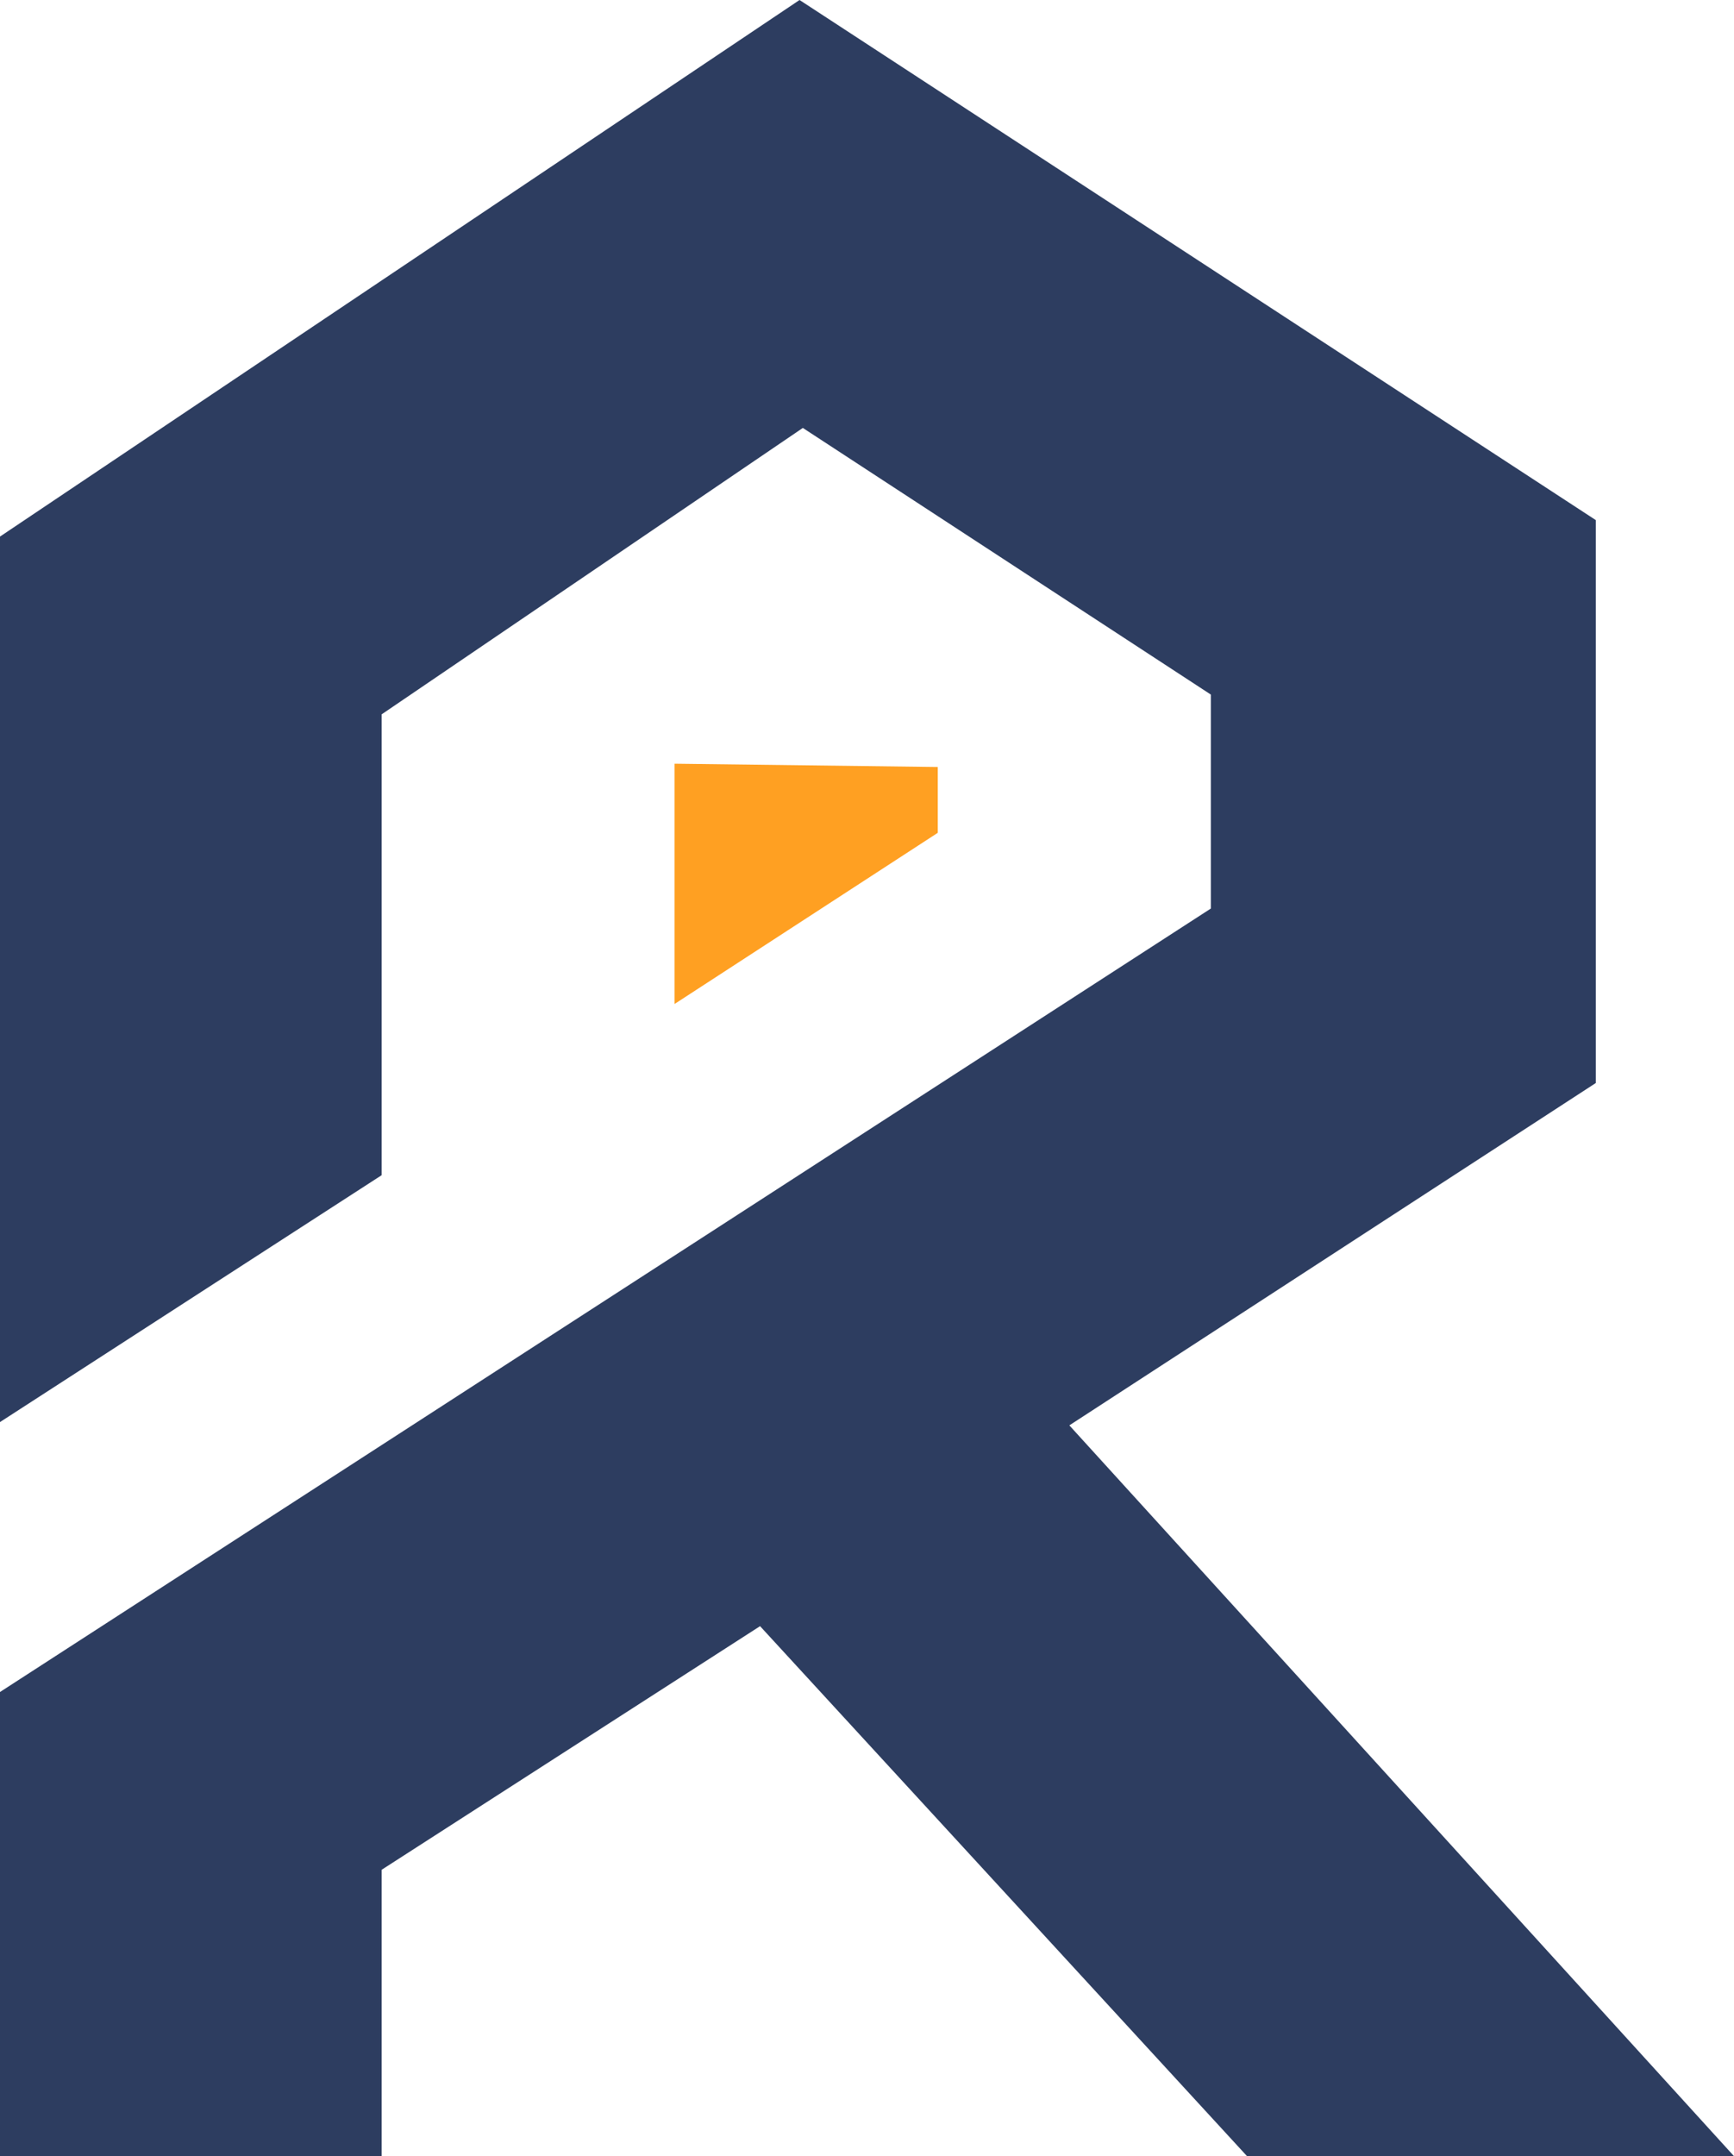 <svg xmlns="http://www.w3.org/2000/svg" viewBox="0 0 52.7 65.5"><title>Rentyl Resorts - Icon</title><path fill="#2d3d60" d="m32.5 43.3 16-10.4V15.8L24.3 0 0 16.3v26.9l11.6-7.5v-14L24.4 13l12.4 8.1v6.5L0 51.4v14.1h11.6v-8.7l11.5-7.4 14.8 16.1h14.8Z"></path><path fill="#ffa022" d="M20.5 23.2v7.3l8-5.2v-2Z"></path></svg>